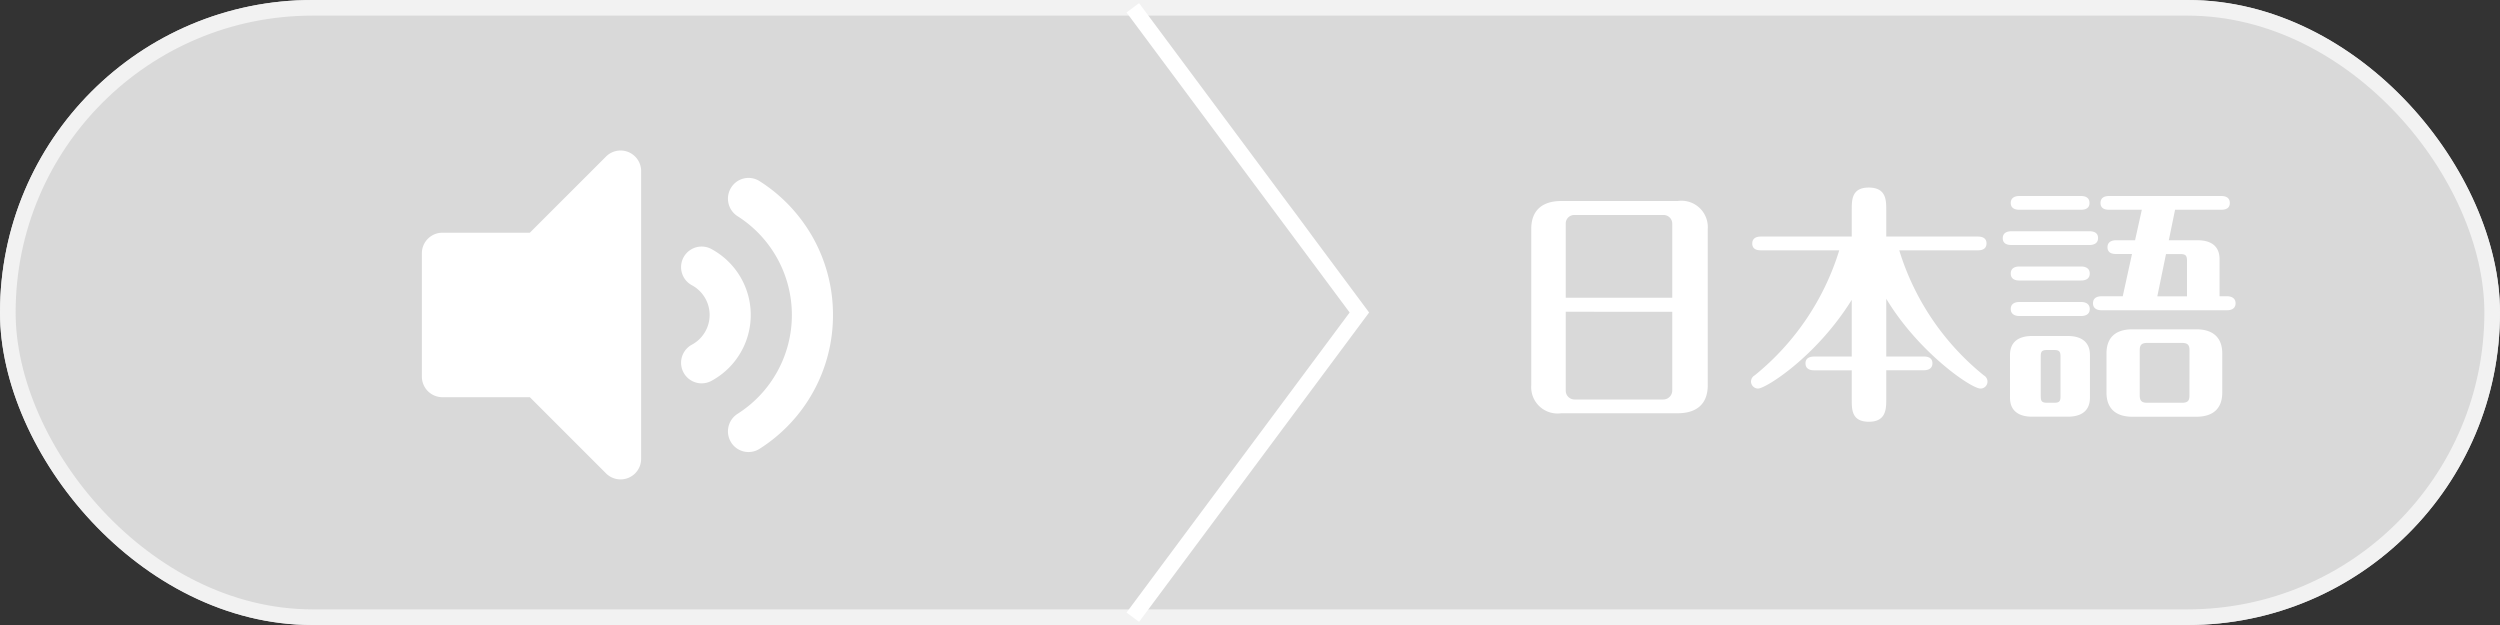 <svg id="btn_vEn_sJp" xmlns="http://www.w3.org/2000/svg" width="160" height="40" viewBox="0 0 160 40">
  <rect x="0" y="0" width="160" height="40" fill="#333333" stroke="none"/>
  <g id="長方形_139" data-name="長方形 139" fill="#d9d9d9" stroke="#f2f2f2" stroke-width="1">
    <rect width="160" height="40" rx="20" stroke="none"/>
    <rect x="0.5" y="0.5" width="159" height="39" rx="19.5" fill="none"/>
  </g>
  <path id="volume-up" d="M11.787,19.013,6.91,23.889H1.316A1.315,1.315,0,0,0,0,25.2V33.1a1.316,1.316,0,0,0,1.316,1.316H6.91l4.877,4.876a1.316,1.316,0,0,0,2.246-.93V19.943A1.316,1.316,0,0,0,11.787,19.013ZM26.311,29.151a10.121,10.121,0,0,0-4.7-8.564A1.31,1.31,0,0,0,19.794,21a1.331,1.331,0,0,0,.406,1.829,7.492,7.492,0,0,1,0,12.654,1.331,1.331,0,0,0-.406,1.829,1.312,1.312,0,0,0,1.815.409A10.12,10.12,0,0,0,26.311,29.151ZM18.54,24.938a1.316,1.316,0,1,0-1.27,2.306,2.161,2.161,0,0,1,0,3.816,1.316,1.316,0,0,0,1.27,2.306,4.793,4.793,0,0,0,0-8.427Z" transform="translate(27 -8.995)" fill="#fff"/>
  <path id="パス_4665" data-name="パス 4665" d="M175,163.5,189.5,183,175,202.5" transform="translate(-102.5 -163)" fill="none" stroke="#fff" stroke-width="1"/>
  <path id="パス_4884" data-name="パス 4884" d="M-10.336-10.912a1.687,1.687,0,0,0-1.92-1.792h-7.456c-1.1,0-1.92.5-1.92,1.792v10A1.687,1.687,0,0,0-19.712.88h7.456c1.1,0,1.92-.5,1.92-1.792Zm-2.272,5.3V-.592A.577.577,0,0,1-13.184,0h-5.68a.564.564,0,0,1-.56-.592V-5.616Zm-6.816-.9v-4.72a.542.542,0,0,1,.56-.576h5.68a.554.554,0,0,1,.576.576v4.72Zm20.512.064C3.136-3.04,6.512-.7,7.12-.7a.447.447,0,0,0,.448-.448.464.464,0,0,0-.24-.4,16.5,16.5,0,0,1-5.408-8H6.96c.176,0,.544-.032.544-.448,0-.384-.352-.432-.544-.432H1.088v-1.712c0-.608,0-1.424-1.12-1.424-1.088,0-1.088.784-1.088,1.424v1.712H-6.944c-.16,0-.544.032-.544.448,0,.4.368.432.544.432H-1.92a16.546,16.546,0,0,1-5.408,8,.464.464,0,0,0-.24.4A.457.457,0,0,0-7.12-.7c.5,0,3.744-2.048,6-5.68v3.632H-3.536c-.16,0-.544.032-.544.432,0,.416.384.448.544.448H-1.12V0c0,.656,0,1.424,1.1,1.424S1.088.592,1.088,0V-1.872H3.5c.176,0,.544-.048.544-.448,0-.384-.352-.432-.544-.432H1.088Zm15.136-.16h-1.36c-.176,0-.544.048-.544.448,0,.384.336.448.544.448H22.9c.176,0,.544-.048.544-.448,0-.384-.352-.448-.544-.448h-.48V-8.976c0-.88-.592-1.216-1.408-1.216h-1.84l.4-1.952h2.96c.176,0,.544-.032.544-.432s-.352-.448-.544-.448H15.344c-.192,0-.544.048-.544.448,0,.384.336.432.544.432h2.1l-.432,1.952H15.792c-.176,0-.544.048-.544.448,0,.384.336.432.544.432h1.024Zm2.768-2.7h.928c.336,0,.416.112.416.432v2.272h-1.9Zm3.6,6.352c0-.864-.448-1.536-1.664-1.536h-4.08c-1.248,0-1.664.688-1.664,1.536V-.432c0,.864.448,1.536,1.664,1.536h4.08c1.248,0,1.664-.7,1.664-1.536Zm-2.1,2.7c0,.3-.08.464-.464.464H17.776c-.368,0-.464-.16-.464-.464v-2.9c0-.288.08-.464.464-.464h2.256c.368,0,.464.16.464.464ZM9.008-.112C9.008.752,9.6,1.1,10.416,1.1h2.3c.72,0,1.408-.272,1.408-1.216V-2.848c0-.864-.592-1.216-1.408-1.216h-2.3c-.72,0-1.408.272-1.408,1.216Zm1.968-2.64c0-.32.064-.416.416-.416h.432c.336,0,.416.1.416.416V-.208c0,.32-.064.416-.416.416h-.432c-.352,0-.416-.1-.416-.416ZM9.6-13.024c-.176,0-.544.048-.544.448,0,.384.352.432.544.432h3.952c.176,0,.544-.032.544-.432s-.352-.448-.544-.448Zm-.512,2.256c-.176,0-.544.048-.544.448,0,.384.352.432.544.432H14.1c.176,0,.544-.048.544-.448,0-.384-.352-.432-.544-.432ZM9.6-8.512c-.176,0-.544.048-.544.448s.352.448.544.448h3.968c.176,0,.544-.048.544-.448,0-.384-.352-.448-.544-.448Zm0,2.272c-.176,0-.544.048-.544.448,0,.384.352.448.544.448h3.968c.176,0,.544-.048.544-.448,0-.384-.352-.448-.544-.448Z" transform="translate(119.632 25.568)" fill="#fff"/>
</svg>
